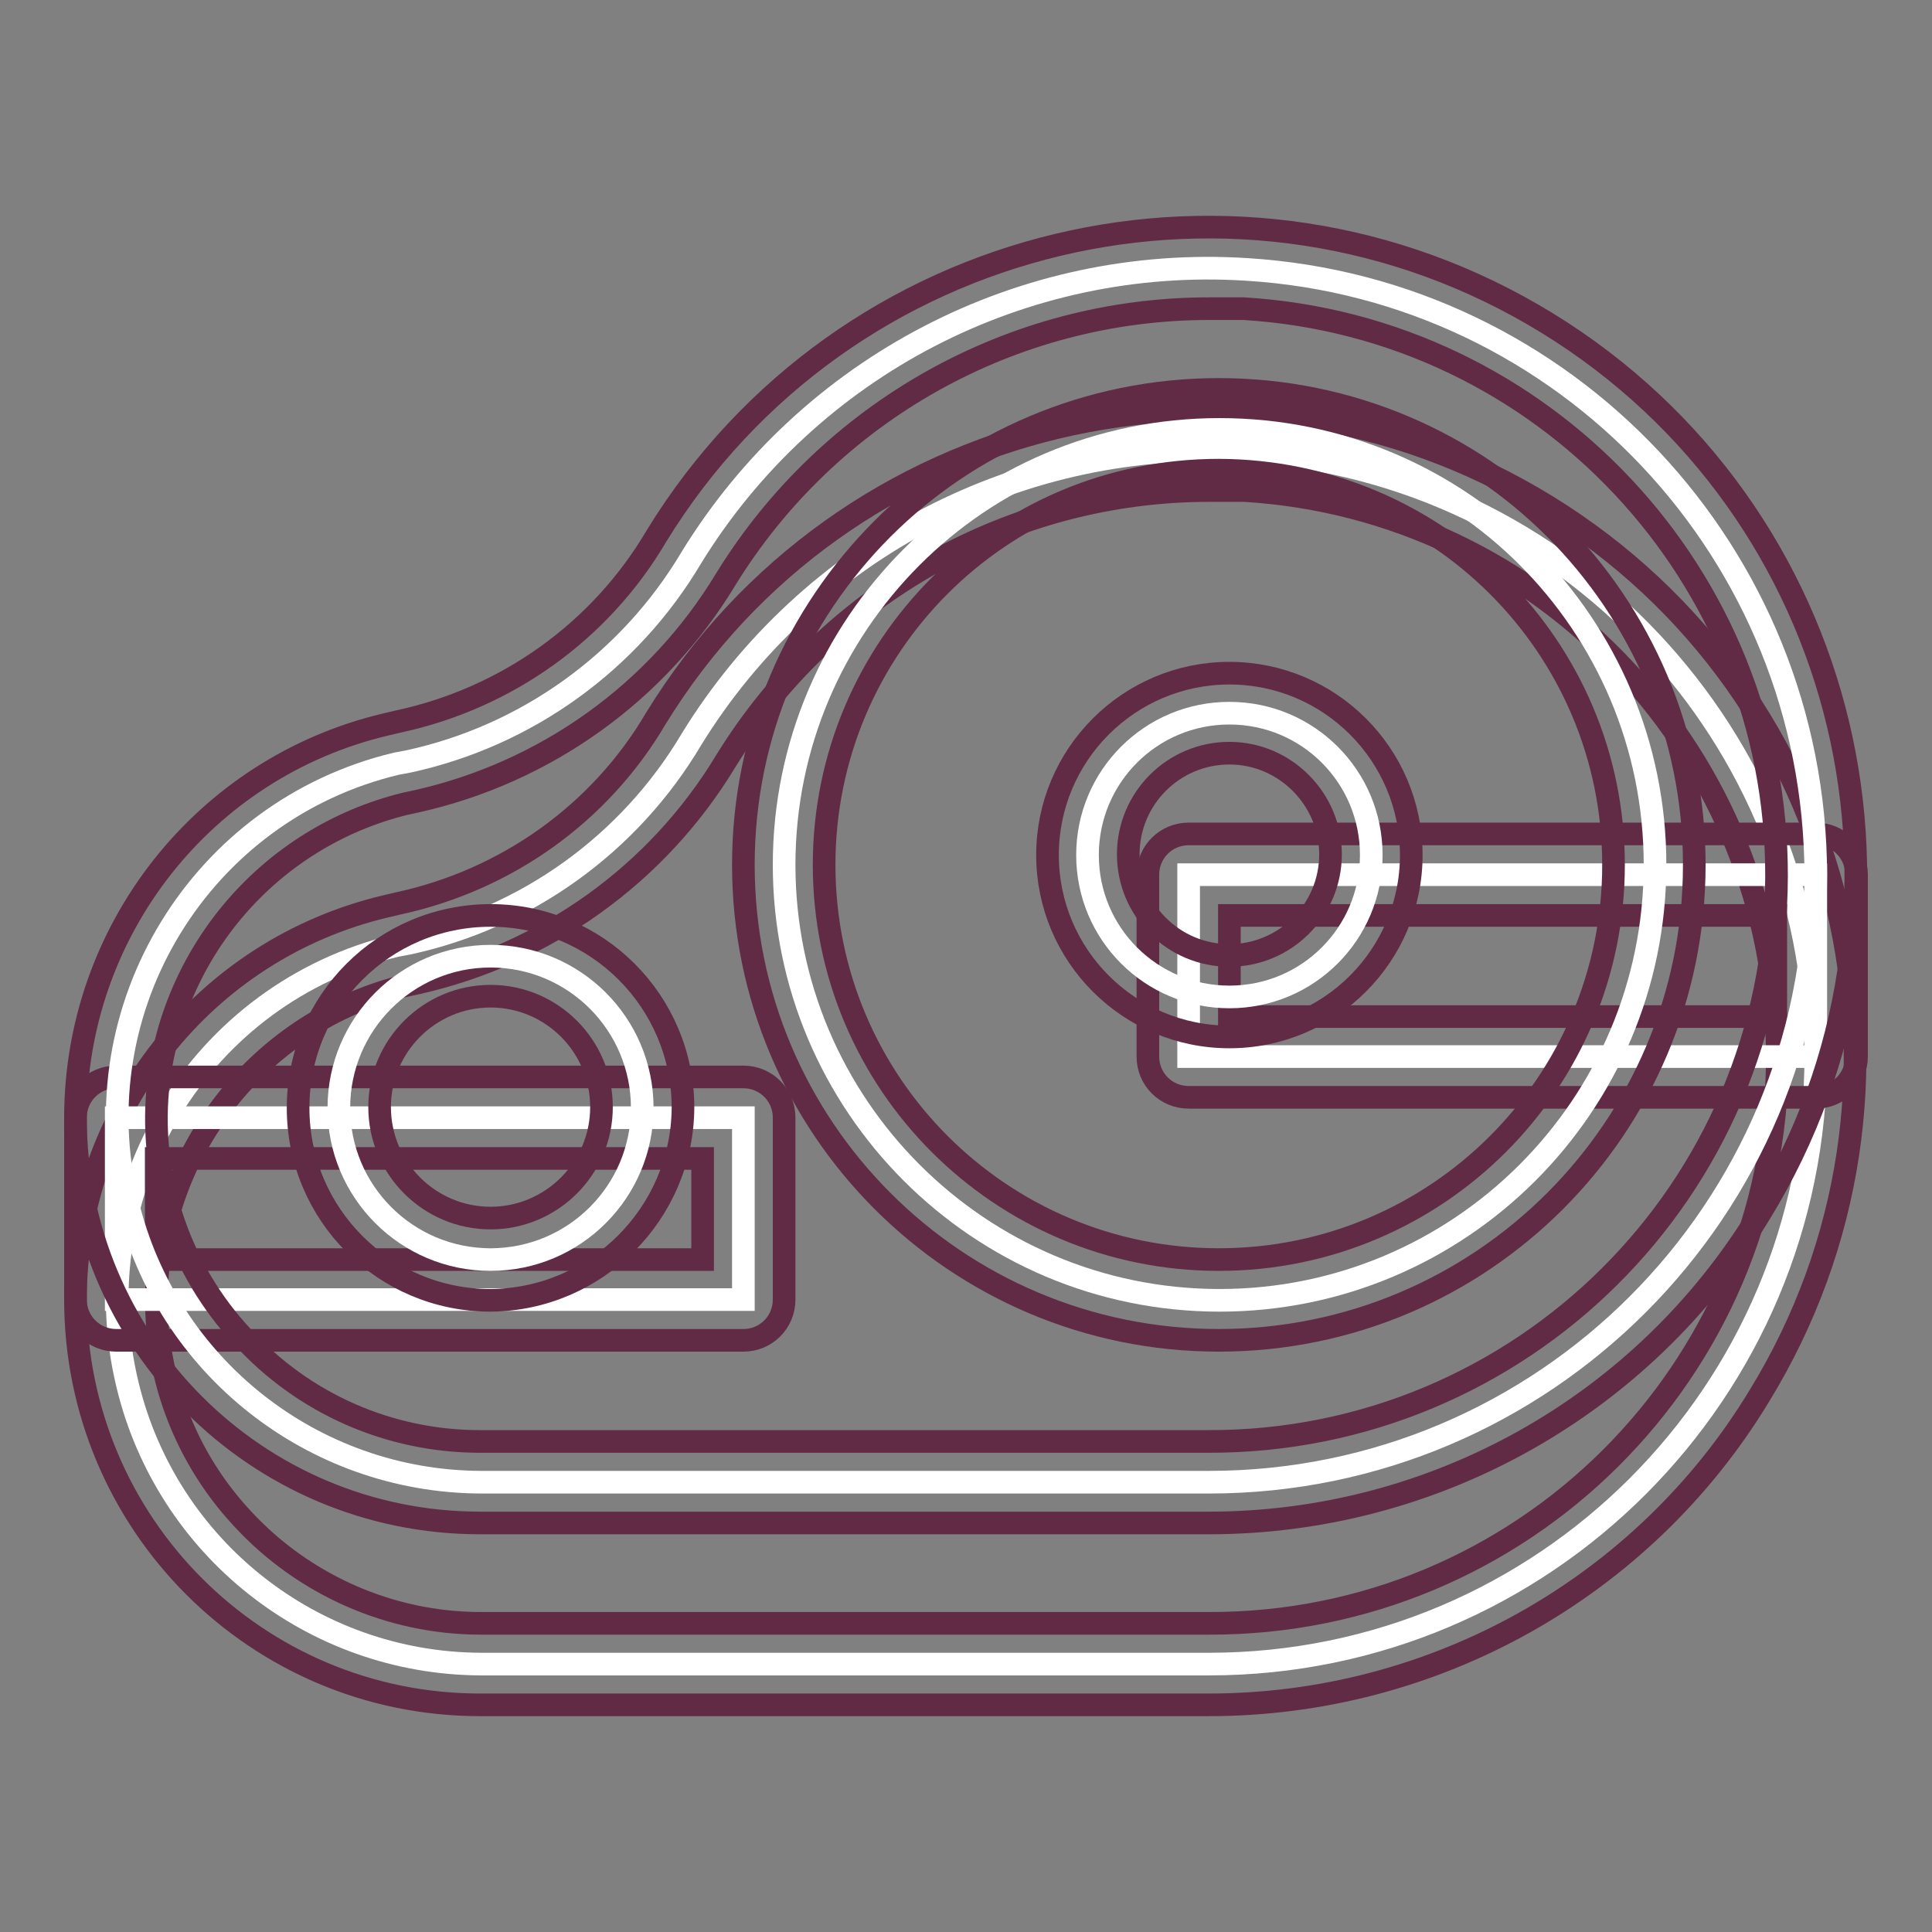 <?xml version="1.0" encoding="utf-8"?>
<!-- Svg Vector Icons : http://www.onlinewebfonts.com/icon -->
<!DOCTYPE svg PUBLIC "-//W3C//DTD SVG 1.1//EN" "http://www.w3.org/Graphics/SVG/1.1/DTD/svg11.dtd">
<svg version="1.1" xmlns="http://www.w3.org/2000/svg" xmlns:xlink="http://www.w3.org/1999/xlink" x="0px" y="0px" viewBox="0 0 256 256" enable-background="new 0 0 256 256" xml:space="preserve">
<rect x="0" y="0" width="256" height="256" fill="#808080" stroke="none"/>
<g> <path stroke-width="3" fill-opacity="0" stroke="#ffffff"  d="M165.2,59.8c-29.7-1.9-58,12.8-73.6,38.2c-8.2,13.8-21.8,23.6-37.5,27l-1.6,0.3 c-25.9,6.2-41.9,32.3-35.6,58.2c5.2,21.6,24.5,36.9,46.8,37h96.5c44.4,0,80.4-36.1,80.4-80.5C240.5,97.6,207.5,62.5,165.2,59.8 L165.2,59.8z"/> <path stroke-width="3" fill-opacity="0" stroke="#612b46"  d="M160.2,225.9H63.6c-29.6,0-53.6-24-53.6-53.7c0-24.8,17-46.4,41.1-52.1l1.7-0.4 c14.3-3.1,26.7-11.9,34.1-24.5c24.8-40.4,77.6-53,118-28.2c40.4,24.8,53,77.6,28.2,118C217.7,210.4,190,225.9,160.2,225.9z  M160.2,65c-26.1,0-50.3,13.6-64,35.8c-9.1,15.1-24,25.7-41.1,29.5l-1.4,0.3c-17.9,4.4-31,19.6-32.8,37.9c-1.1,12,3,23.9,11.2,32.7 c8.1,8.8,19.6,13.9,31.6,13.9h96.5c41.5,0.1,75.2-33.4,75.3-74.9c0.1-39.8-30.9-72.8-70.6-75.2C163.3,65,161.8,65,160.2,65z"/> <path stroke-width="3" fill-opacity="0" stroke="#ffffff"  d="M15.4,148.1h83.1v24.1H15.4V148.1z"/> <path stroke-width="3" fill-opacity="0" stroke="#612b46"  d="M98.5,177.6H15.4c-3,0-5.4-2.4-5.4-5.4l0,0v-24.1c0-3,2.4-5.4,5.4-5.4l0,0h83.1c3,0,5.4,2.4,5.4,5.4l0,0 v24.1C103.9,175.2,101.5,177.6,98.5,177.6L98.5,177.6z M20.7,166.9h72.4v-13.4H20.7V166.9z"/> <path stroke-width="3" fill-opacity="0" stroke="#ffffff"  d="M157.5,115.9h83.1v24.1h-83.1V115.9z"/> <path stroke-width="3" fill-opacity="0" stroke="#612b46"  d="M240.6,145.4h-83.1c-3,0-5.4-2.4-5.4-5.4l0,0v-24.1c0-3,2.4-5.4,5.4-5.4l0,0h83.1c3,0,5.4,2.4,5.4,5.4l0,0 v24.1C246,143,243.6,145.4,240.6,145.4L240.6,145.4z M162.9,134.7h72.4v-13.4h-72.4V134.7z"/> <path stroke-width="3" fill-opacity="0" stroke="#ffffff"  d="M165.2,35.7c-29.7-1.9-58,12.8-73.6,38.2c-8.2,13.8-21.8,23.6-37.5,27l-1.6,0.3 c-25.9,6.2-41.9,32.3-35.6,58.2c5.2,21.6,24.5,36.9,46.8,37h96.5c44.4,0,80.4-36.1,80.4-80.5C240.5,73.4,207.5,38.3,165.2,35.7 L165.2,35.7z"/> <path stroke-width="3" fill-opacity="0" stroke="#612b46"  d="M160.2,201.8H63.6c-29.6,0-53.6-24-53.6-53.7c0-24.8,17-46.4,41.1-52.1l1.7-0.4C67.2,92.5,79.6,83.6,87,71 c24.8-40.4,77.6-53,118-28.2c40.4,24.8,53,77.6,28.2,118C217.7,186.3,190,201.8,160.2,201.8z M160.2,40.9 c-26.1,0-50.3,13.6-64,35.8c-9.1,15.1-24,25.7-41.1,29.5l-1.4,0.3c-17.9,4.4-31,19.6-32.8,37.9c-1.1,12,3,23.9,11.2,32.7 C40.2,186,51.6,191,63.6,191h96.5c41.5,0.1,75.2-33.4,75.3-74.9c0.1-39.8-30.9-72.8-70.6-75.2C163.3,40.9,161.8,40.9,160.2,40.9z" /> <path stroke-width="3" fill-opacity="0" stroke="#ffffff"  d="M103.9,114.6c0,31.8,25.8,57.7,57.7,57.7c31.8,0,57.7-25.8,57.7-57.7s-25.8-57.7-57.7-57.7 C129.7,56.9,103.9,82.8,103.9,114.6z"/> <path stroke-width="3" fill-opacity="0" stroke="#612b46"  d="M161.5,177.6c-34.8,0-63-28.2-63-63c0-34.8,28.2-63,63-63c34.8,0,63,28.2,63,63 C224.5,149.4,196.3,177.6,161.5,177.6z M161.5,62.3c-28.9,0-52.3,23.4-52.3,52.3c0,28.9,23.4,52.3,52.3,52.3 c28.9,0,52.3-23.4,52.3-52.3l0,0C213.8,85.7,190.4,62.4,161.5,62.3z"/> <path stroke-width="3" fill-opacity="0" stroke="#ffffff"  d="M44.9,146.8c0,11.1,9,20.1,20.1,20.1c11.1,0,20.1-9,20.1-20.1c0,0,0,0,0,0c0-11.1-9-20.1-20.1-20.1 C53.9,126.7,44.9,135.7,44.9,146.8L44.9,146.8z"/> <path stroke-width="3" fill-opacity="0" stroke="#612b46"  d="M65,172.3c-14.1,0-25.5-11.4-25.5-25.5s11.4-25.5,25.5-25.5c14.1,0,25.5,11.4,25.5,25.5 C90.4,160.8,79,172.2,65,172.3z M65,132c-8.1,0-14.7,6.6-14.7,14.7c0,8.1,6.6,14.7,14.7,14.7c8.1,0,14.7-6.6,14.7-14.7 C79.7,138.6,73.1,132,65,132z"/> <path stroke-width="3" fill-opacity="0" stroke="#ffffff"  d="M144.1,113.3c0,10.4,8.4,18.8,18.8,18.8c10.4,0,18.8-8.4,18.8-18.8c0-10.4-8.4-18.8-18.8-18.8 C152.5,94.5,144.1,102.9,144.1,113.3z"/> <path stroke-width="3" fill-opacity="0" stroke="#612b46"  d="M162.9,137.4c-13.3,0-24.1-10.8-24.1-24.1c0-13.3,10.8-24.1,24.1-24.1c13.3,0,24.1,10.8,24.1,24.1l0,0 C187,126.6,176.2,137.4,162.9,137.4z M162.9,99.8c-7.4,0-13.4,6-13.4,13.4c0,7.4,6,13.4,13.4,13.4c7.4,0,13.4-6,13.4-13.4 C176.3,105.9,170.3,99.8,162.9,99.8L162.9,99.8z"/></g>
</svg>